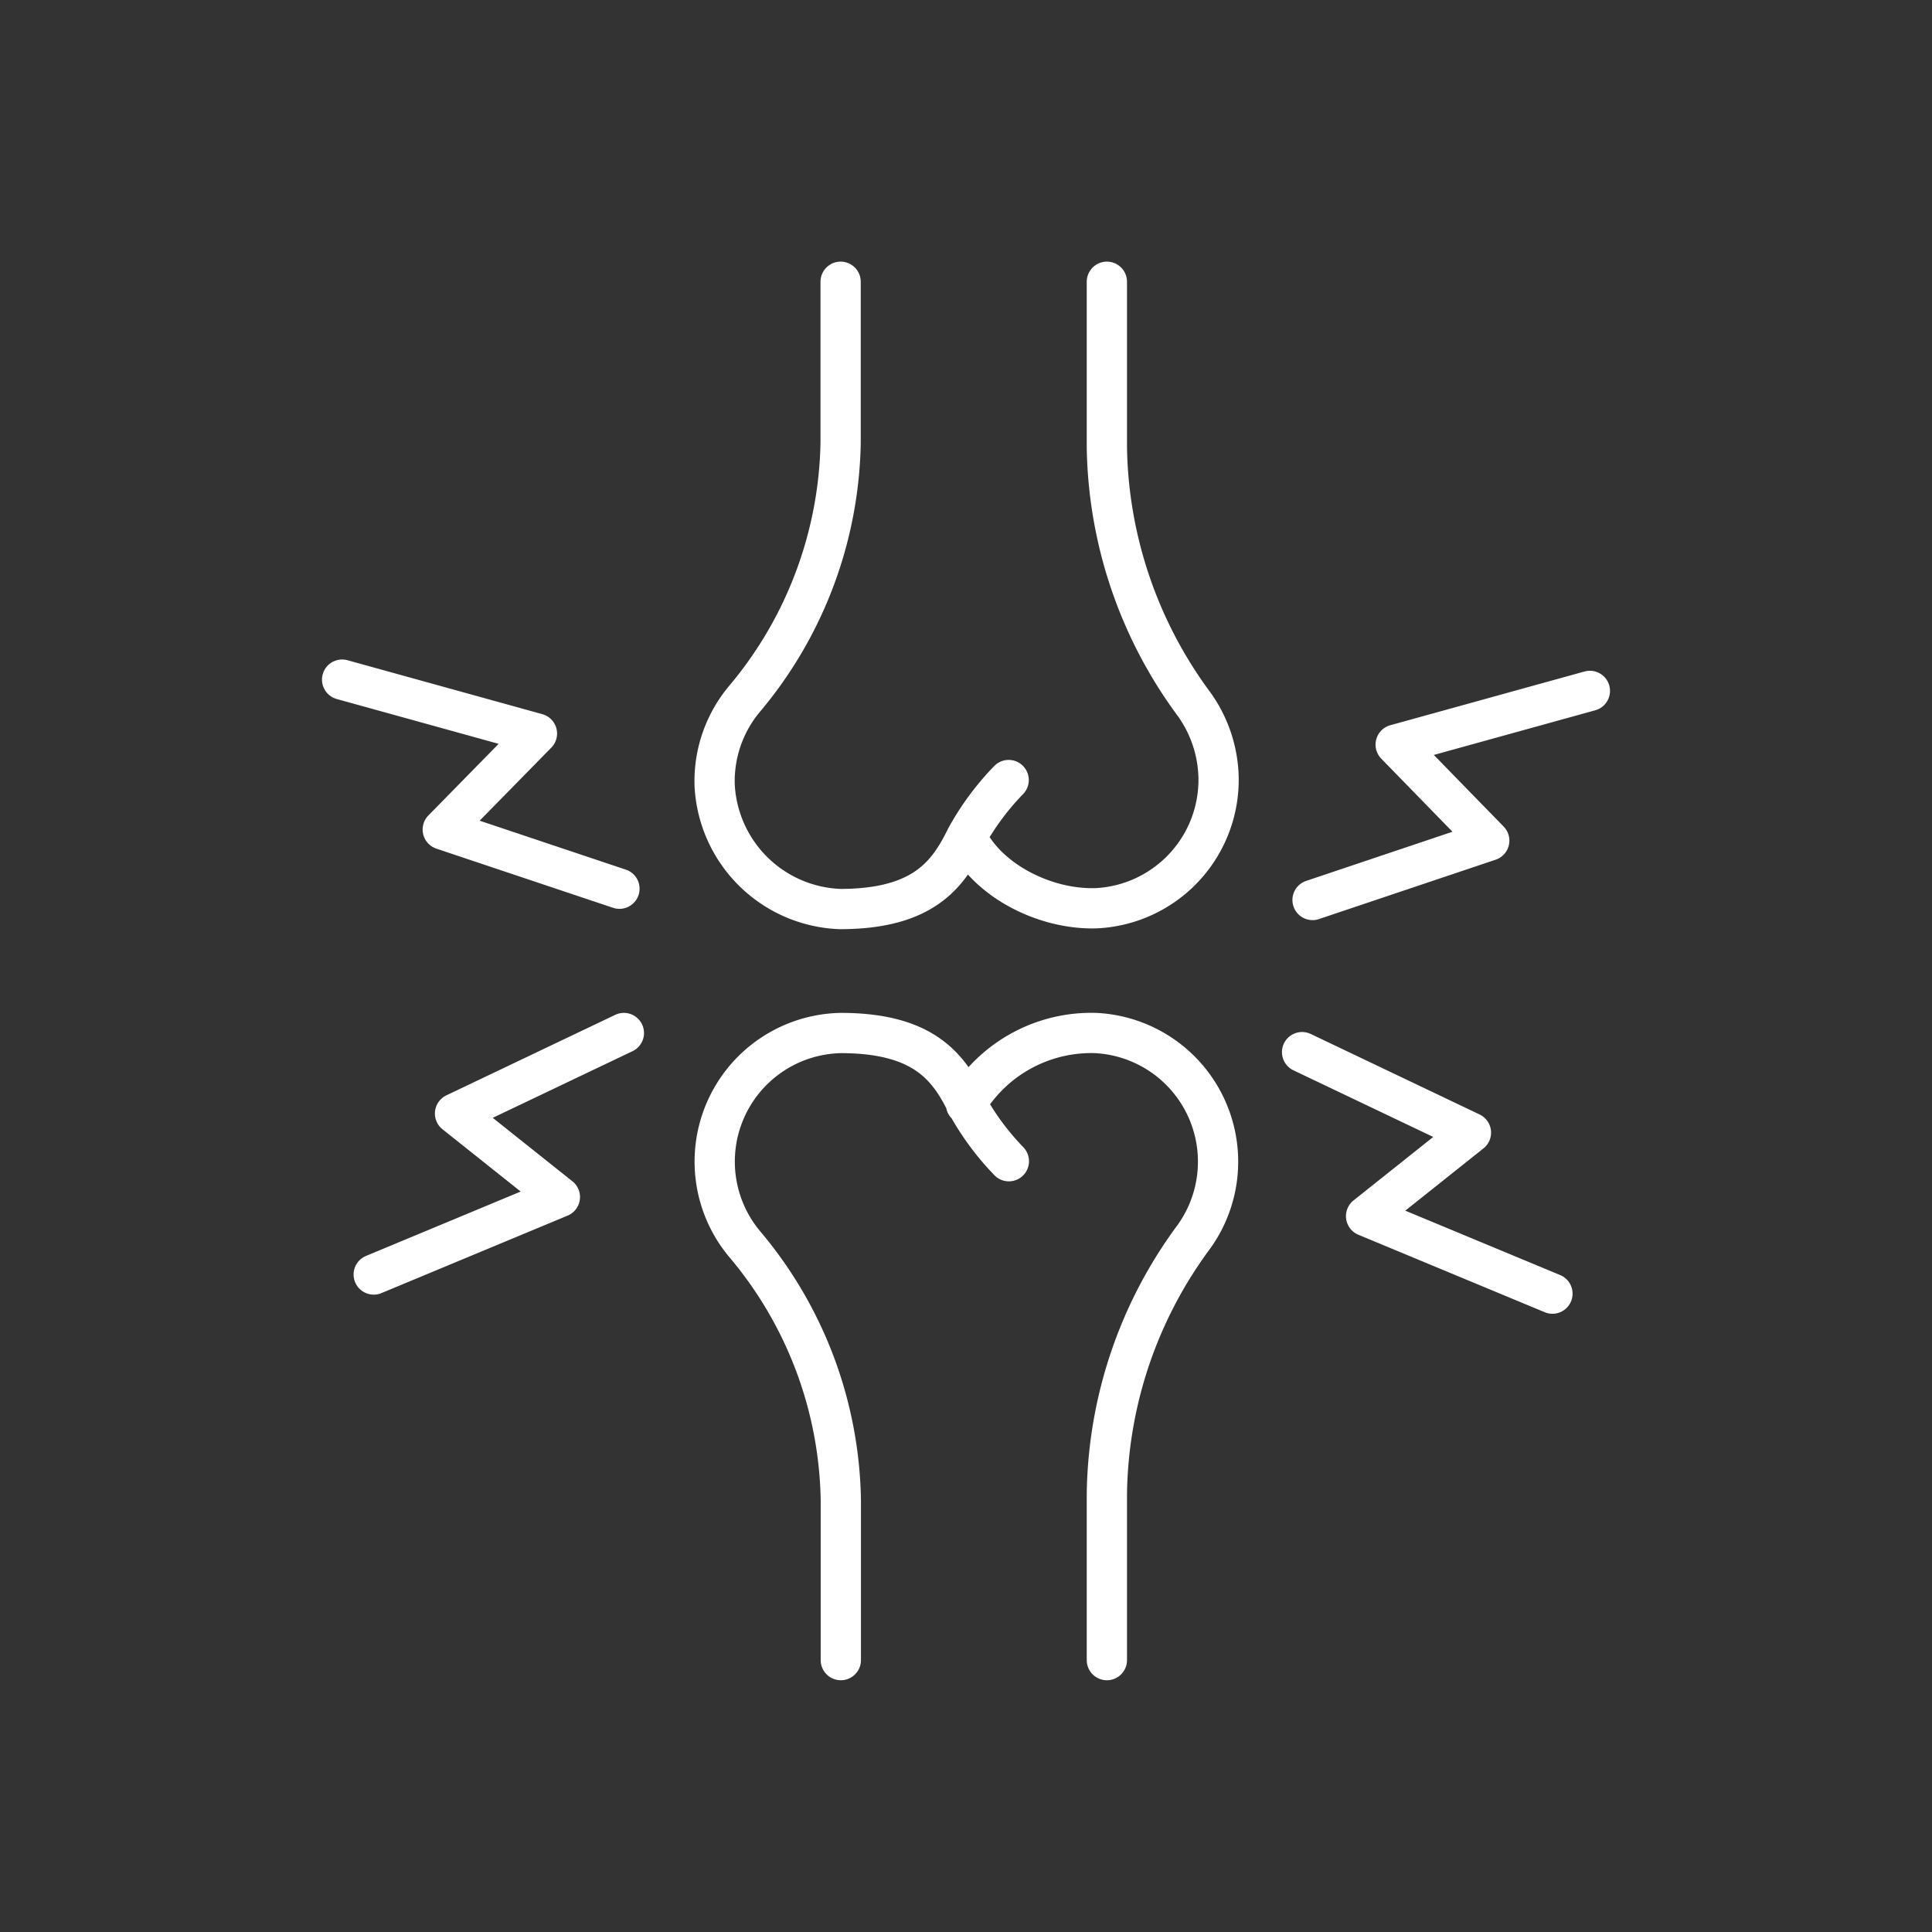 <svg id="Piktogramme" xmlns="http://www.w3.org/2000/svg" width="96" height="96" viewBox="0 0 96 96"><rect x="0" y="0" width="96" height="96" fill="#333333" stroke="none"/><defs><style>.cls-1{fill:none;stroke:#fff;stroke-linecap:round;stroke-linejoin:round;stroke-width:2px;}</style></defs><path id="rheumatologie" class="cls-1" d="M55,14v8.26A22,22,0,0,0,59.34,35a6.5,6.5,0,0,1,1.21,3.63,6.39,6.39,0,0,1-6.08,6.5c-2.54.08-5.4-1.37-6.44-3.53m2.09-2.84A13.26,13.26,0,0,0,48,41.63c-.88,1.79-2.09,3.54-6.26,3.54A6.48,6.48,0,0,1,35.51,39,6.37,6.37,0,0,1,37,34.72,20.31,20.31,0,0,0,41.77,22V14M65.22,44.72,74,41.77,69.35,37,79,34.33M30.78,44.16,22,41.22l4.68-4.77L17,33.77M31,51.33l-8.39,4,5.21,4.15-9.25,3.85M64.7,52.28l8.39,4-5.21,4.15,9.26,3.85M48,54.87a7.24,7.24,0,0,1,6.44-3.54,6.4,6.4,0,0,1,4.88,10.13A21.9,21.9,0,0,0,55,74.23v8.26m-13.22,0V74.54a20.21,20.21,0,0,0-4.81-12.76,6.39,6.39,0,0,1,4.81-10.45c4.18,0,5.38,1.75,6.26,3.54a13.2,13.2,0,0,0,2.09,2.83"/></svg>